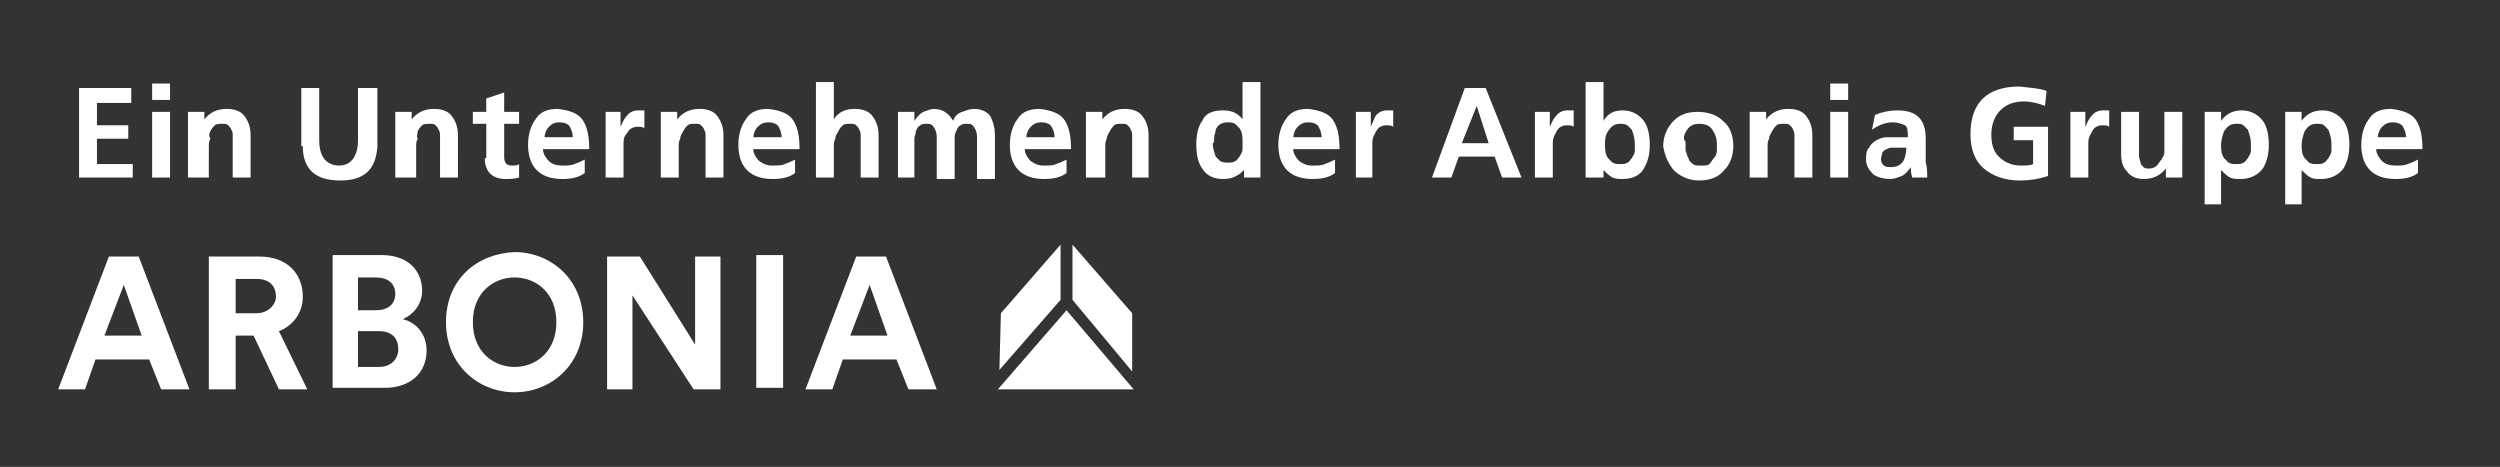 <?xml version="1.0" encoding="UTF-8"?>
<svg xmlns="http://www.w3.org/2000/svg" xmlns:xlink="http://www.w3.org/1999/xlink" version="1.1" id="Ebene_1" x="0px" y="0px" width="167.6px" height="31.3px" viewBox="0 0 167.6 31.3" style="enable-background:new 0 0 167.6 31.3;" xml:space="preserve">
<rect x="0" y="0" width="167.6" height="31.3" fill="#333333" stroke="none"/>
<style type="text/css">
	.st0{fill:#FFFFFF;}
</style>
<g>
	<path class="st0" d="M10.8,26.1h1.9l-3.4-8.9h-2l-3.4,8.9h1.8l0.7-2h3.6L10.8,26.1z M8.3,19.1l1.2,3.4H7L8.3,19.1z M18.7,26.1h1.9   l-1.9-3.9c0.8-0.3,1.6-1.1,1.6-2.3c0-1.6-1.1-2.7-2.9-2.7l-3.4,0v8.9h1.8v-3.6H17L18.7,26.1z M15.8,21v-2.3h1.4   c0.9,0,1.3,0.5,1.3,1.2c0,0.5-0.5,1.1-1.3,1.1H15.8z M22.3,17.1v8.9h3.5c1.7,0,2.8-1,2.8-2.5c0-1.1-0.7-1.9-1.6-2.1   c0.7-0.3,1.3-1,1.3-1.9c0-1.4-1-2.4-2.7-2.4H22.3z M24,20.8v-2.2h1.2c0.8,0,1.3,0.4,1.3,1.1c0,0.7-0.5,1.1-1.3,1.1H24z M24,24.6   v-2.4h1.4c0.9,0,1.3,0.5,1.3,1.2c0,0.7-0.5,1.2-1.3,1.2H24z M31.7,21.6c0-2,1.4-3,2.8-3c1.4,0,2.8,1,2.8,3s-1.4,3-2.8,3   C33.1,24.6,31.7,23.6,31.7,21.6 M29.9,21.6c0,2.9,2.2,4.7,4.6,4.7c2.4,0,4.6-1.8,4.6-4.7c0-2.9-2.2-4.7-4.6-4.7   C32,17,29.9,18.7,29.9,21.6 M48.3,26.1v-8.9h-1.7v5.9l-3.7-5.9h-2.2v8.9h1.7v-6.3l4.1,6.3H48.3z M52.5,17.1h-1.8v8.9h1.8V17.1z    M60.9,26.1h1.9l-3.4-8.9h-2l-3.4,8.9h1.8l0.7-2h3.6L60.9,26.1z M58.3,19.1l1.2,3.4h-2.5L58.3,19.1z"></path>
</g>
<polygon class="st0" points="66.9,26.1 76,26.1 71.5,20.8 "></polygon>
<polygon class="st0" points="71.1,16.4 67.1,21 67,24.8 71.1,20.1 "></polygon>
<polygon class="st0" points="71.9,20.1 75.9,24.9 75.9,21 71.9,16.4 "></polygon>
<g>
	<path class="st0" d="M162.1,10.7c-0.2,0.1-0.4,0.2-0.7,0.3c-0.2,0.1-0.5,0.1-0.8,0.1c-0.4,0-0.7-0.1-0.9-0.3   c-0.2-0.2-0.4-0.5-0.4-0.8h3.1c0-0.8-0.1-1.4-0.4-1.9c-0.3-0.5-0.9-0.7-1.7-0.8c-0.7,0-1.2,0.2-1.5,0.7c-0.3,0.4-0.5,1-0.5,1.7   c0,1.5,0.8,2.3,2.3,2.3c0.6,0,1.1-0.1,1.5-0.4V10.7z M159.4,9.3c0-0.3,0.1-0.6,0.3-0.8c0.2-0.2,0.4-0.3,0.7-0.3   c0.3,0,0.6,0.1,0.7,0.3c0.1,0.2,0.2,0.4,0.2,0.7H159.4z M155.8,8.4c0.1,0.1,0.2,0.2,0.3,0.3c0.1,0.3,0.2,0.6,0.2,0.9   c0,0.1,0,0.3,0,0.5c0,0.2-0.1,0.3-0.2,0.5c-0.1,0.1-0.2,0.3-0.3,0.3c-0.1,0.1-0.3,0.1-0.5,0.1c-0.2,0-0.3,0-0.5-0.1   c-0.1-0.1-0.2-0.2-0.3-0.3c-0.2-0.3-0.2-0.6-0.2-0.9c0-0.3,0.1-0.6,0.2-0.9c0.2-0.3,0.4-0.5,0.8-0.5C155.5,8.3,155.7,8.3,155.8,8.4    M153.1,13.7h1.2v-2.3h0c0.2,0.2,0.4,0.4,0.6,0.5c0.2,0.1,0.4,0.1,0.7,0.1c0.7,0,1.2-0.3,1.5-0.7c0.3-0.5,0.4-1,0.4-1.6   c0-0.6-0.1-1.2-0.4-1.6c-0.3-0.4-0.8-0.7-1.4-0.7c-0.7,0-1.1,0.3-1.4,0.7h0V7.5h-1.1V13.7z M150.4,8.4c0.1,0.1,0.2,0.2,0.3,0.3   c0.1,0.3,0.2,0.6,0.2,0.9c0,0.1,0,0.3,0,0.5c0,0.2-0.1,0.3-0.2,0.5c-0.1,0.1-0.2,0.3-0.3,0.3c-0.1,0.1-0.3,0.1-0.5,0.1   c-0.2,0-0.3,0-0.5-0.1c-0.1-0.1-0.2-0.2-0.3-0.3c-0.2-0.3-0.2-0.6-0.2-0.9c0-0.3,0.1-0.6,0.2-0.9c0.2-0.3,0.4-0.5,0.8-0.5   C150.1,8.3,150.3,8.3,150.4,8.4 M147.7,13.7h1.2v-2.3h0c0.2,0.2,0.4,0.4,0.6,0.5c0.2,0.1,0.4,0.1,0.7,0.1c0.7,0,1.2-0.3,1.5-0.7   c0.3-0.5,0.4-1,0.4-1.6c0-0.6-0.1-1.2-0.4-1.6c-0.3-0.4-0.8-0.7-1.4-0.7c-0.7,0-1.1,0.3-1.4,0.7h0V7.5h-1.1V13.7z M146.3,7.5h-1.2   v2.2c0,0.1,0,0.3,0,0.5c0,0.2-0.1,0.3-0.2,0.5c-0.1,0.1-0.2,0.3-0.3,0.4c-0.1,0.1-0.3,0.2-0.5,0.2c-0.2,0-0.3,0-0.4-0.1   c-0.1-0.1-0.2-0.2-0.2-0.3c0-0.1-0.1-0.3-0.1-0.4c0-0.1,0-0.1,0-0.2c0-0.1,0-0.1,0-0.2V7.5h-1.2v2.8c0,0.5,0.1,0.9,0.4,1.2   c0.2,0.3,0.6,0.5,1.1,0.5c0.6,0,1.1-0.2,1.5-0.7h0v0.6h1.1V7.5z M138.8,11.9h1.2v-1.6c0-0.2,0-0.4,0-0.6c0-0.2,0-0.4,0.1-0.6   c0.1-0.2,0.2-0.4,0.3-0.5c0.1-0.1,0.3-0.2,0.5-0.2c0.2,0,0.4,0,0.5,0.1V7.4c-0.1,0-0.2,0-0.4,0c-0.3,0-0.6,0.1-0.8,0.4   c-0.2,0.2-0.3,0.5-0.4,0.7h0v-1h-1V11.9z M137.1,7.1l0.1-1c-0.5-0.2-1.1-0.2-1.8-0.3c-2.2,0-3.3,1.1-3.3,3.2c0,1,0.3,1.8,0.9,2.3   c0.6,0.5,1.4,0.8,2.4,0.8c0.7,0,1.3-0.1,1.9-0.3V8.5H135v0.9h1.3V11c-0.2,0.1-0.5,0.1-0.8,0.1c-0.6,0-1.1-0.2-1.5-0.6   c-0.4-0.4-0.5-0.9-0.5-1.5c0-0.6,0.2-1.2,0.6-1.6c0.4-0.4,0.9-0.6,1.6-0.6C136.1,6.8,136.6,6.9,137.1,7.1 M126.2,10.2   c0.1-0.1,0.2-0.2,0.3-0.2c0.1-0.1,0.3-0.1,0.4-0.1c0.1,0,0.1,0,0.2,0h0.2h0.5c0,0.4-0.1,0.7-0.2,0.9c-0.2,0.3-0.5,0.4-0.8,0.4   c-0.2,0-0.4,0-0.5-0.1c-0.1-0.1-0.2-0.2-0.2-0.4C126.1,10.5,126.2,10.3,126.2,10.2 M125.5,8.7c0.4-0.3,0.9-0.5,1.4-0.5   c0.3,0,0.6,0.1,0.8,0.2c0.2,0.1,0.2,0.4,0.2,0.8h-0.6c-0.2,0-0.5,0-0.8,0c-0.3,0-0.5,0.1-0.7,0.2c-0.2,0.1-0.4,0.3-0.5,0.5   c-0.2,0.2-0.2,0.5-0.2,0.8c0,0.4,0.2,0.7,0.5,1c0.3,0.2,0.7,0.3,1.1,0.3c0.3,0,0.5-0.1,0.8-0.2c0.2-0.1,0.4-0.3,0.6-0.6h0   c0,0.2,0,0.4,0.1,0.7h1c0-0.3,0-0.7-0.1-1c0-0.3,0-0.7,0-1.1V9.3c0-1.3-0.6-1.9-1.9-1.9c-0.5,0-1,0.1-1.5,0.3L125.5,8.7z    M122.7,6.7h1.2V5.6h-1.2V6.7z M122.7,11.9h1.2V7.5h-1.2V11.9z M117.3,11.9h1.2V9.8c0-0.2,0-0.3,0.1-0.5c0-0.2,0.1-0.3,0.2-0.5   c0.1-0.2,0.2-0.3,0.3-0.4c0.1-0.1,0.3-0.1,0.5-0.1c0.2,0,0.3,0,0.4,0.1c0.1,0.1,0.2,0.2,0.2,0.3c0.1,0.1,0.1,0.3,0.1,0.4   c0,0.1,0,0.3,0,0.4v2.4h1.2V9.1c0-0.5-0.1-0.9-0.4-1.3c-0.2-0.3-0.6-0.5-1.2-0.5c-0.6,0-1.1,0.2-1.5,0.7h0V7.5h-1.1V11.9z    M113.1,8.7c0.2-0.3,0.5-0.4,0.8-0.4c0.4,0,0.7,0.1,0.9,0.4c0.2,0.3,0.3,0.6,0.3,0.9c0,0.2,0,0.4,0,0.5c0,0.2-0.1,0.4-0.2,0.5   c-0.1,0.1-0.2,0.3-0.3,0.4c-0.1,0.1-0.3,0.1-0.6,0.1c-0.2,0-0.4,0-0.5-0.1c-0.1-0.1-0.3-0.2-0.3-0.4c-0.1-0.1-0.1-0.3-0.2-0.5   c0-0.1,0-0.2,0-0.3c0-0.1,0-0.2,0-0.3C112.8,9.3,112.9,9,113.1,8.7 M112.2,11.4c0.4,0.4,1,0.7,1.7,0.7c0.7,0,1.3-0.2,1.7-0.7   c0.4-0.4,0.6-1,0.6-1.6c0-0.7-0.2-1.3-0.7-1.7c-0.4-0.4-1-0.6-1.7-0.6c-0.7,0-1.2,0.2-1.6,0.6c-0.4,0.4-0.7,1-0.7,1.7   C111.6,10.4,111.8,10.9,112.2,11.4 M106.4,11.9h1.1v-0.5h0c0.2,0.2,0.4,0.4,0.6,0.5c0.2,0.1,0.5,0.1,0.7,0.1c0.7,0,1.2-0.3,1.4-0.7   c0.3-0.5,0.4-1,0.4-1.6c0-0.6-0.1-1.2-0.4-1.6c-0.3-0.4-0.8-0.7-1.4-0.7c-0.6,0-1,0.2-1.3,0.7h0V5.5h-1.2V11.9z M107.8,8.8   c0.2-0.3,0.4-0.5,0.8-0.5c0.2,0,0.3,0,0.5,0.1c0.1,0.1,0.2,0.2,0.3,0.3c0.1,0.3,0.2,0.6,0.2,0.9c0,0.1,0,0.3,0,0.5   c0,0.2-0.1,0.3-0.2,0.5c-0.1,0.1-0.2,0.3-0.3,0.3c-0.1,0.1-0.3,0.1-0.5,0.1s-0.3,0-0.5-0.1c-0.1-0.1-0.2-0.2-0.3-0.3   c-0.2-0.3-0.2-0.6-0.2-0.9C107.6,9.4,107.6,9.1,107.8,8.8 M102.9,11.9h1.2v-1.6c0-0.2,0-0.4,0-0.6c0-0.2,0-0.4,0.1-0.6   c0.1-0.2,0.2-0.4,0.3-0.5c0.1-0.1,0.3-0.2,0.5-0.2c0.2,0,0.4,0,0.5,0.1V7.4c-0.1,0-0.2,0-0.4,0c-0.3,0-0.6,0.1-0.8,0.4   c-0.2,0.2-0.3,0.5-0.4,0.7h0v-1h-1V11.9z M96,11.9h1.3l0.5-1.4h2.4l0.5,1.4h1.3l-2.4-6h-1.4L96,11.9z M99.8,9.6h-1.8L99,7.1h0   L99.8,9.6z M90.9,11.9H92v-1.6c0-0.2,0-0.4,0-0.6c0-0.2,0-0.4,0.1-0.6c0.1-0.2,0.2-0.4,0.3-0.5c0.1-0.1,0.3-0.2,0.5-0.2   c0.2,0,0.4,0,0.5,0.1V7.4c-0.1,0-0.2,0-0.4,0c-0.3,0-0.6,0.1-0.8,0.4C92.1,8,92,8.3,91.9,8.5h0v-1h-1V11.9z M89.5,10.7   c-0.2,0.1-0.4,0.2-0.7,0.3c-0.2,0.1-0.5,0.1-0.8,0.1c-0.4,0-0.6-0.1-0.9-0.3c-0.2-0.2-0.4-0.5-0.4-0.8h3.1c0-0.8-0.1-1.4-0.4-1.9   c-0.3-0.5-0.9-0.7-1.7-0.8c-0.7,0-1.2,0.2-1.5,0.7c-0.3,0.4-0.5,1-0.5,1.7c0,1.5,0.8,2.3,2.3,2.3c0.6,0,1.1-0.1,1.5-0.4V10.7z    M86.7,9.3c0-0.3,0.1-0.6,0.3-0.8c0.2-0.2,0.4-0.3,0.7-0.3c0.3,0,0.6,0.1,0.7,0.3c0.1,0.2,0.2,0.4,0.2,0.7H86.7z M83.4,11.9h1.1   V5.5h-1.2V8h0C83,7.6,82.6,7.4,82,7.4c-0.7,0-1.2,0.2-1.4,0.7c-0.3,0.4-0.4,1-0.4,1.6c0,0.6,0.1,1.2,0.4,1.6   c0.3,0.5,0.8,0.7,1.4,0.7c0.6,0,1-0.2,1.4-0.6h0V11.9z M81.4,9.2c0-0.2,0.1-0.3,0.1-0.5c0.1-0.3,0.4-0.5,0.8-0.5   c0.2,0,0.3,0,0.5,0.1c0.1,0.1,0.2,0.2,0.3,0.3c0.2,0.3,0.2,0.6,0.2,0.9c0,0.2,0,0.3,0,0.5c0,0.2-0.1,0.3-0.2,0.5   c-0.1,0.1-0.2,0.3-0.3,0.3c-0.1,0.1-0.3,0.1-0.5,0.1c-0.2,0-0.3,0-0.5-0.1c-0.1-0.1-0.2-0.2-0.3-0.3c-0.1-0.3-0.2-0.6-0.2-0.9   C81.4,9.6,81.4,9.4,81.4,9.2 M72.9,11.9h1.2V9.8c0-0.2,0-0.3,0.1-0.5c0-0.2,0.1-0.3,0.2-0.5c0.1-0.2,0.2-0.3,0.3-0.4   c0.1-0.1,0.3-0.1,0.5-0.1c0.2,0,0.3,0,0.4,0.1c0.1,0.1,0.2,0.2,0.2,0.3c0.1,0.1,0.1,0.3,0.1,0.4c0,0.1,0,0.3,0,0.4v2.4H77V9.1   c0-0.5-0.1-0.9-0.4-1.3c-0.2-0.3-0.6-0.5-1.2-0.5c-0.6,0-1.1,0.2-1.5,0.7h0V7.5h-1.1V11.9z M71.5,10.7c-0.2,0.1-0.4,0.2-0.7,0.3   c-0.2,0.1-0.5,0.1-0.8,0.1c-0.4,0-0.6-0.1-0.9-0.3c-0.2-0.2-0.4-0.5-0.4-0.8h3.1c0-0.8-0.1-1.4-0.4-1.9c-0.3-0.5-0.9-0.7-1.7-0.8   c-0.7,0-1.2,0.2-1.5,0.7c-0.3,0.4-0.5,1-0.5,1.7c0,1.5,0.8,2.3,2.3,2.3c0.6,0,1.1-0.1,1.5-0.4V10.7z M68.8,9.3   c0-0.3,0.1-0.6,0.3-0.8c0.2-0.2,0.4-0.3,0.7-0.3c0.3,0,0.6,0.1,0.7,0.3c0.1,0.2,0.2,0.4,0.2,0.7H68.8z M60.1,11.9h1.2V9.8   c0-0.1,0-0.3,0-0.5c0-0.2,0.1-0.3,0.1-0.5c0.1-0.2,0.1-0.3,0.3-0.4c0.1-0.1,0.3-0.1,0.4-0.1c0.2,0,0.3,0,0.4,0.1   c0.1,0.1,0.1,0.1,0.2,0.3c0.1,0.2,0.1,0.4,0.1,0.7v2.6H64V9.8c0-0.1,0-0.3,0-0.5C64,9.1,64,9,64.1,8.8c0.1-0.2,0.1-0.3,0.3-0.4   c0.1-0.1,0.3-0.1,0.4-0.1c0.2,0,0.3,0,0.4,0.1c0.1,0.1,0.1,0.1,0.2,0.3c0.1,0.2,0.1,0.4,0.1,0.7v2.6h1.2V9.1c0-0.5-0.1-0.9-0.3-1.3   c-0.2-0.3-0.6-0.5-1.1-0.5c-0.3,0-0.5,0.1-0.8,0.2c-0.3,0.1-0.5,0.3-0.6,0.6c-0.3-0.5-0.7-0.8-1.3-0.8c-0.2,0-0.4,0.1-0.7,0.2   c-0.2,0.1-0.4,0.3-0.6,0.6h0V7.5h-1.1V11.9z M54.7,11.9h1.2V9.8c0-0.2,0-0.3,0.1-0.5c0-0.2,0.1-0.3,0.2-0.5   c0.1-0.2,0.2-0.3,0.3-0.4c0.1-0.1,0.3-0.1,0.5-0.1c0.2,0,0.3,0,0.4,0.1c0.1,0.1,0.2,0.2,0.2,0.3c0.1,0.1,0.1,0.3,0.1,0.4   c0,0.1,0,0.3,0,0.4v2.4h1.2V9.1c0-0.5-0.1-0.9-0.4-1.3c-0.2-0.3-0.6-0.5-1.2-0.5c-0.6,0-1.1,0.2-1.4,0.7h0V5.5h-1.2V11.9z    M53.3,10.7c-0.2,0.1-0.4,0.2-0.7,0.3c-0.2,0.1-0.5,0.1-0.8,0.1c-0.4,0-0.6-0.1-0.9-0.3c-0.2-0.2-0.4-0.5-0.4-0.8h3.1   c0-0.8-0.1-1.4-0.4-1.9c-0.3-0.5-0.9-0.7-1.7-0.8c-0.7,0-1.2,0.2-1.5,0.7c-0.3,0.4-0.5,1-0.5,1.7c0,1.5,0.8,2.3,2.3,2.3   c0.6,0,1.1-0.1,1.5-0.4V10.7z M50.5,9.3c0-0.3,0.1-0.6,0.3-0.8c0.2-0.2,0.4-0.3,0.7-0.3c0.3,0,0.6,0.1,0.7,0.3   c0.1,0.2,0.2,0.4,0.2,0.7H50.5z M44.3,11.9h1.2V9.8c0-0.2,0-0.3,0.1-0.5c0-0.2,0.1-0.3,0.2-0.5c0.1-0.2,0.2-0.3,0.3-0.4   c0.1-0.1,0.3-0.1,0.5-0.1c0.2,0,0.3,0,0.4,0.1c0.1,0.1,0.2,0.2,0.2,0.3c0.1,0.1,0.1,0.3,0.1,0.4c0,0.1,0,0.3,0,0.4v2.4h1.2V9.1   c0-0.5-0.1-0.9-0.4-1.3c-0.2-0.3-0.6-0.5-1.2-0.5c-0.6,0-1.1,0.2-1.5,0.7h0V7.5h-1.1V11.9z M40.6,11.9h1.2v-1.6c0-0.2,0-0.4,0-0.6   c0-0.2,0-0.4,0.1-0.6C42,9,42.1,8.8,42.2,8.7c0.1-0.1,0.3-0.2,0.5-0.2c0.2,0,0.4,0,0.5,0.1V7.4c-0.1,0-0.2,0-0.4,0   c-0.3,0-0.6,0.1-0.8,0.4c-0.2,0.2-0.3,0.5-0.4,0.7h0v-1h-1V11.9z M39.2,10.7c-0.2,0.1-0.4,0.2-0.7,0.3c-0.2,0.1-0.5,0.1-0.8,0.1   c-0.4,0-0.7-0.1-0.9-0.3c-0.2-0.2-0.4-0.5-0.4-0.8h3.1c0-0.8-0.1-1.4-0.4-1.9c-0.3-0.5-0.9-0.7-1.7-0.8c-0.7,0-1.2,0.2-1.5,0.7   c-0.3,0.4-0.5,1-0.5,1.7c0,1.5,0.8,2.3,2.3,2.3c0.6,0,1.1-0.1,1.5-0.4V10.7z M36.5,9.3c0-0.3,0.1-0.6,0.3-0.8   c0.2-0.2,0.4-0.3,0.7-0.3c0.3,0,0.6,0.1,0.7,0.3c0.1,0.2,0.2,0.4,0.2,0.7H36.5z M32.5,10.6c0,0.9,0.5,1.4,1.4,1.4   c0.3,0,0.6,0,0.9-0.1l0-0.9c-0.1,0.1-0.3,0.1-0.5,0.1c-0.2,0-0.4-0.1-0.4-0.2c-0.1-0.1-0.1-0.3-0.1-0.5V8.3h1V7.5h-1V6.2l-1.2,0.4   v0.9h-0.9v0.8h0.9V10.6z M26.7,11.9h1.2V9.8c0-0.2,0-0.3,0.1-0.5C27.9,9.1,28,9,28,8.8c0.1-0.2,0.2-0.3,0.3-0.4   c0.1-0.1,0.3-0.1,0.5-0.1c0.2,0,0.3,0,0.4,0.1c0.1,0.1,0.2,0.2,0.2,0.3c0.1,0.1,0.1,0.3,0.1,0.4c0,0.1,0,0.3,0,0.4v2.4h1.2V9.1   c0-0.5-0.1-0.9-0.4-1.3c-0.2-0.3-0.6-0.5-1.2-0.5c-0.6,0-1.1,0.2-1.5,0.7h0V7.5h-1.1V11.9z M20.3,9.8c0,1.5,0.8,2.3,2.5,2.3   c1.6,0,2.4-0.7,2.5-2.3V5.9H24v3.5c0,0.5-0.1,0.9-0.3,1.2c-0.2,0.3-0.5,0.5-1,0.5c-0.4,0-0.8-0.2-1-0.5c-0.2-0.3-0.3-0.7-0.3-1.2   V5.9h-1.2V9.8z M12.8,11.9h1.2V9.8c0-0.2,0-0.3,0.1-0.5C14,9.1,14,9,14.1,8.8c0.1-0.2,0.2-0.3,0.3-0.4c0.1-0.1,0.3-0.1,0.5-0.1   c0.2,0,0.3,0,0.4,0.1c0.1,0.1,0.2,0.2,0.2,0.3c0.1,0.1,0.1,0.3,0.1,0.4c0,0.1,0,0.3,0,0.4v2.4h1.2V9.1c0-0.5-0.1-0.9-0.4-1.3   c-0.2-0.3-0.6-0.5-1.2-0.5c-0.6,0-1.1,0.2-1.5,0.7h0V7.5h-1.1V11.9z M10.2,6.7h1.2V5.6h-1.2V6.7z M10.2,11.9h1.2V7.5h-1.2V11.9z    M5.3,11.9h3.6V11H6.5V9.3h2.1V8.4H6.5V6.9h2.3V5.9H5.3V11.9z"></path>
</g>
</svg>
